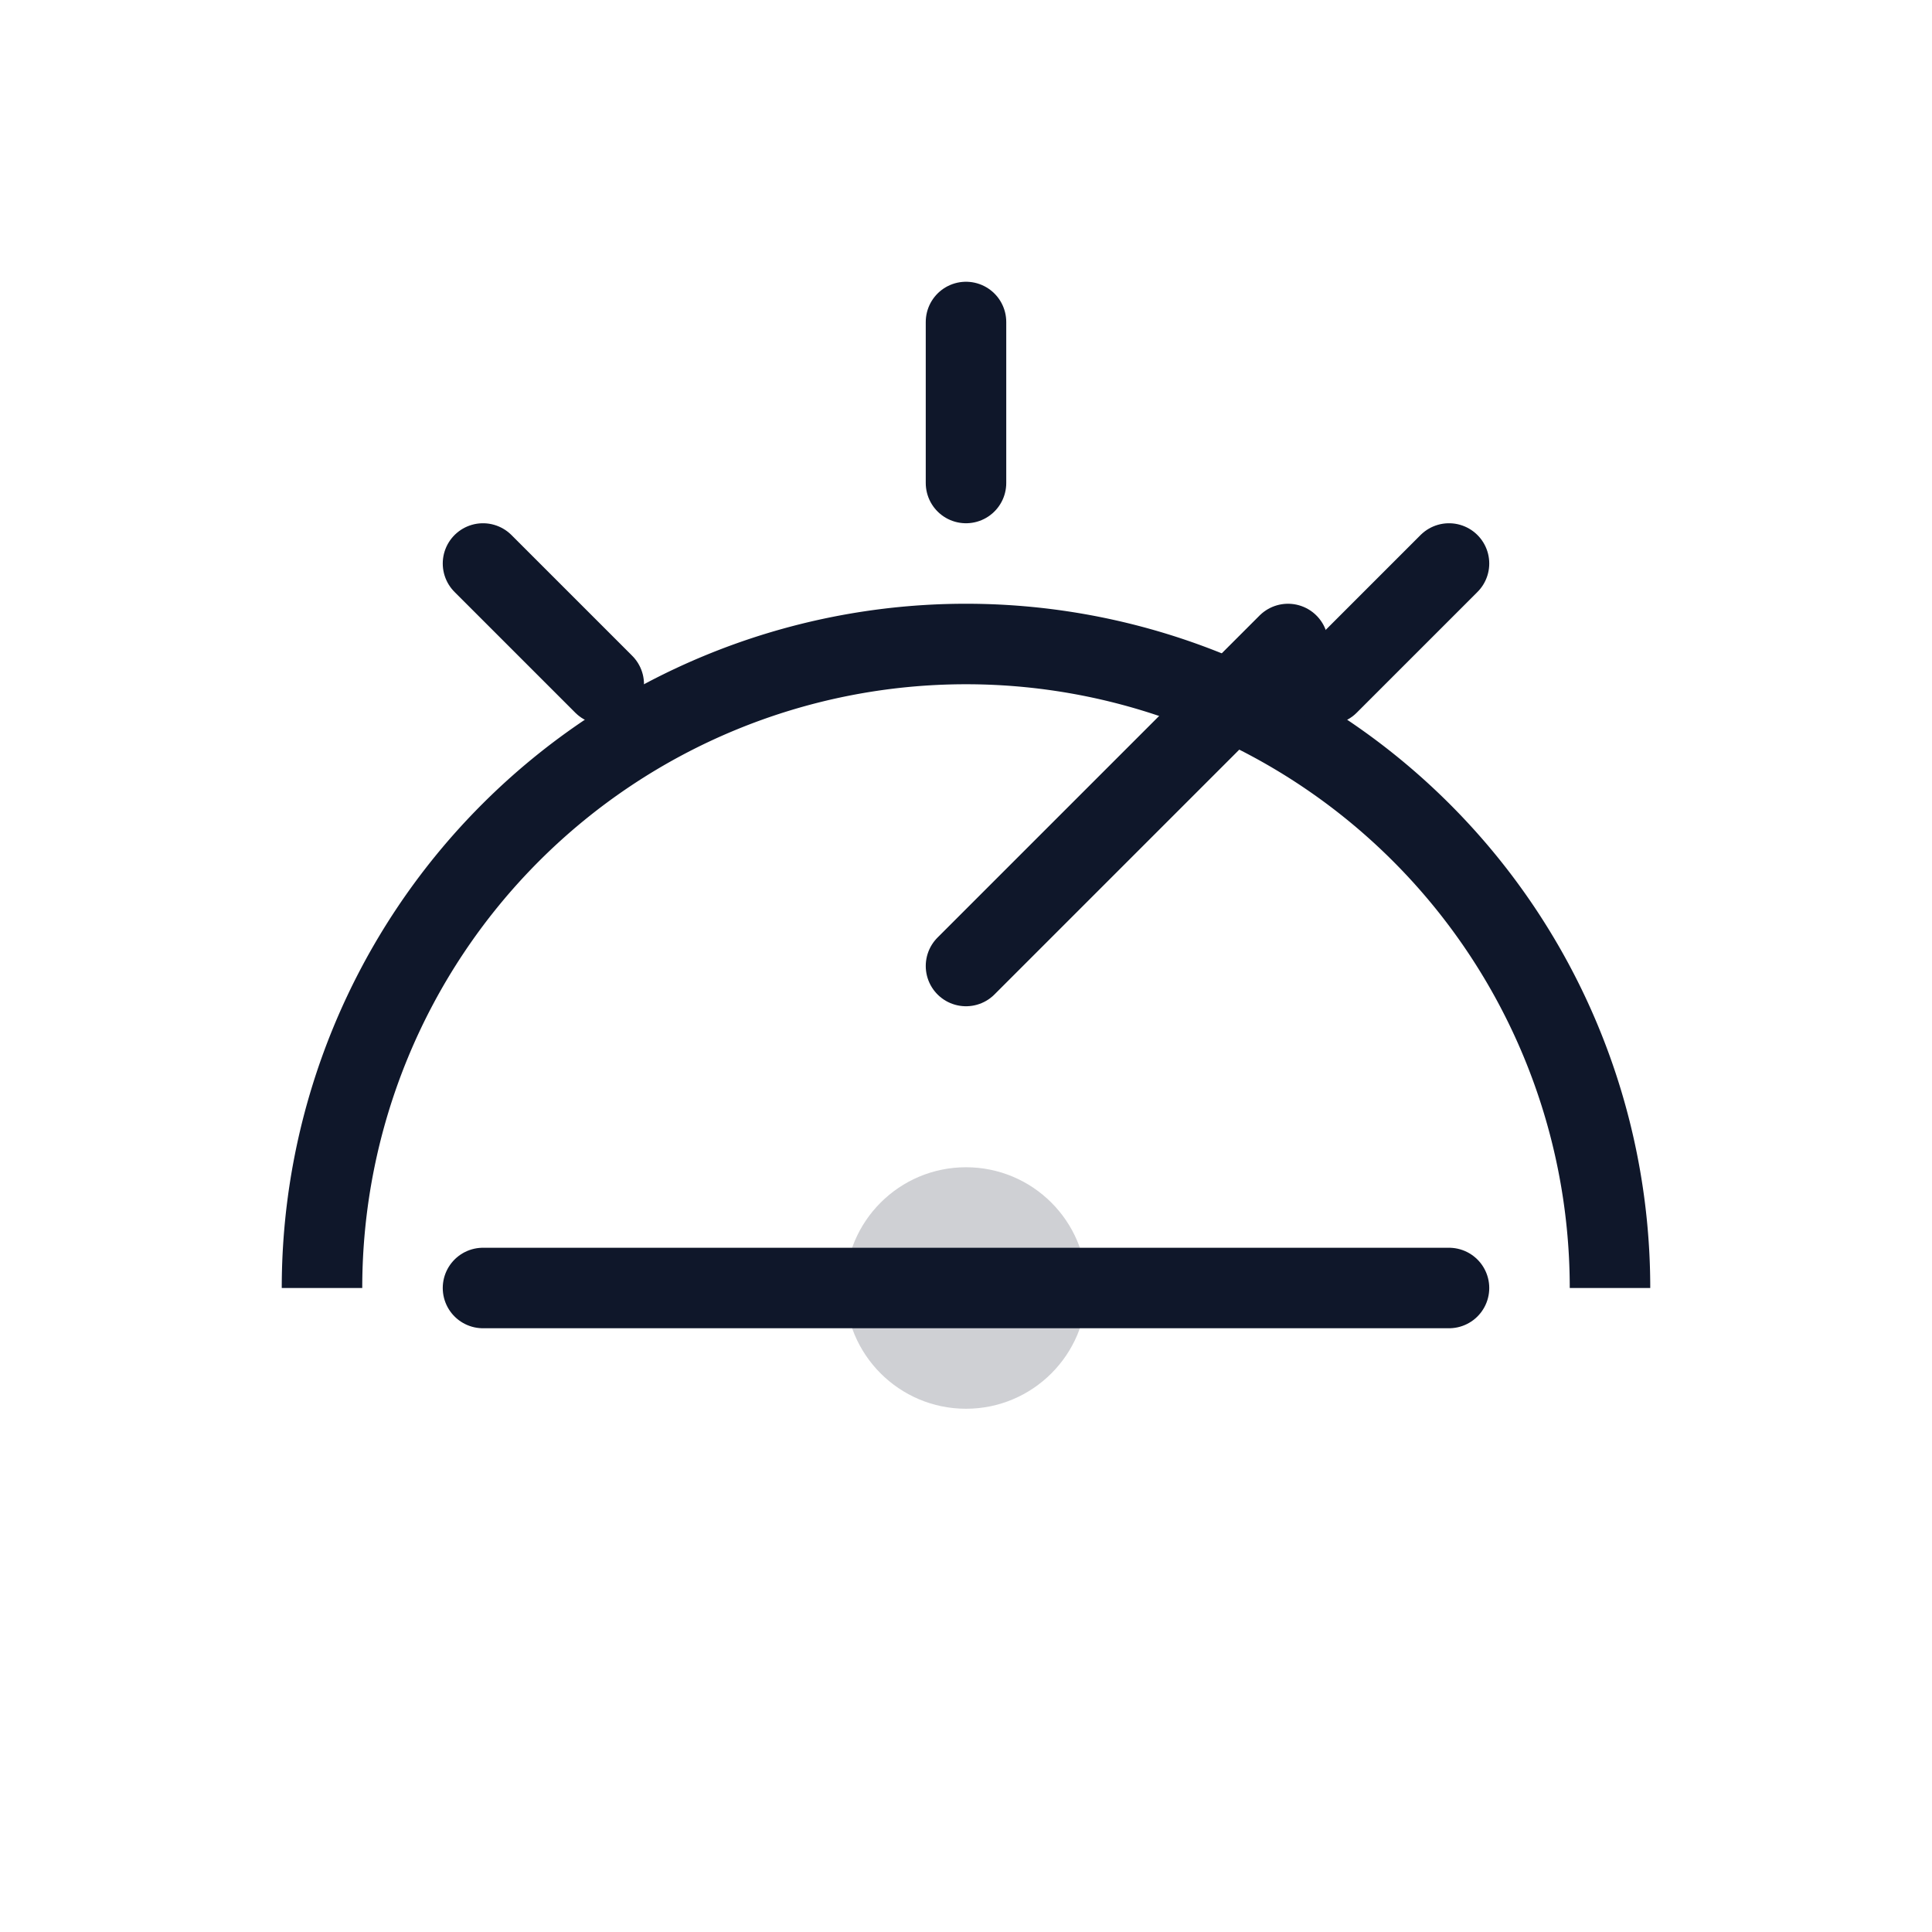 <svg xmlns="http://www.w3.org/2000/svg" width="48" height="48" fill="none" viewBox="0 0 48 48">
  <path stroke="#0F172A" stroke-width="2" d="M40 32a16 16 0 1 0-32 0"/>
  <path stroke="#0F172A" stroke-width="2" stroke-linecap="round" d="M24 24 32 16"/>
  <circle cx="24" cy="32" r="3" fill="#0F172A" opacity=".2"/>
  <path stroke="#0F172A" stroke-width="2" stroke-linecap="round" d="M12 32h24M24 8v4M12 14l3 3M36 14l-3 3"/>
</svg>
